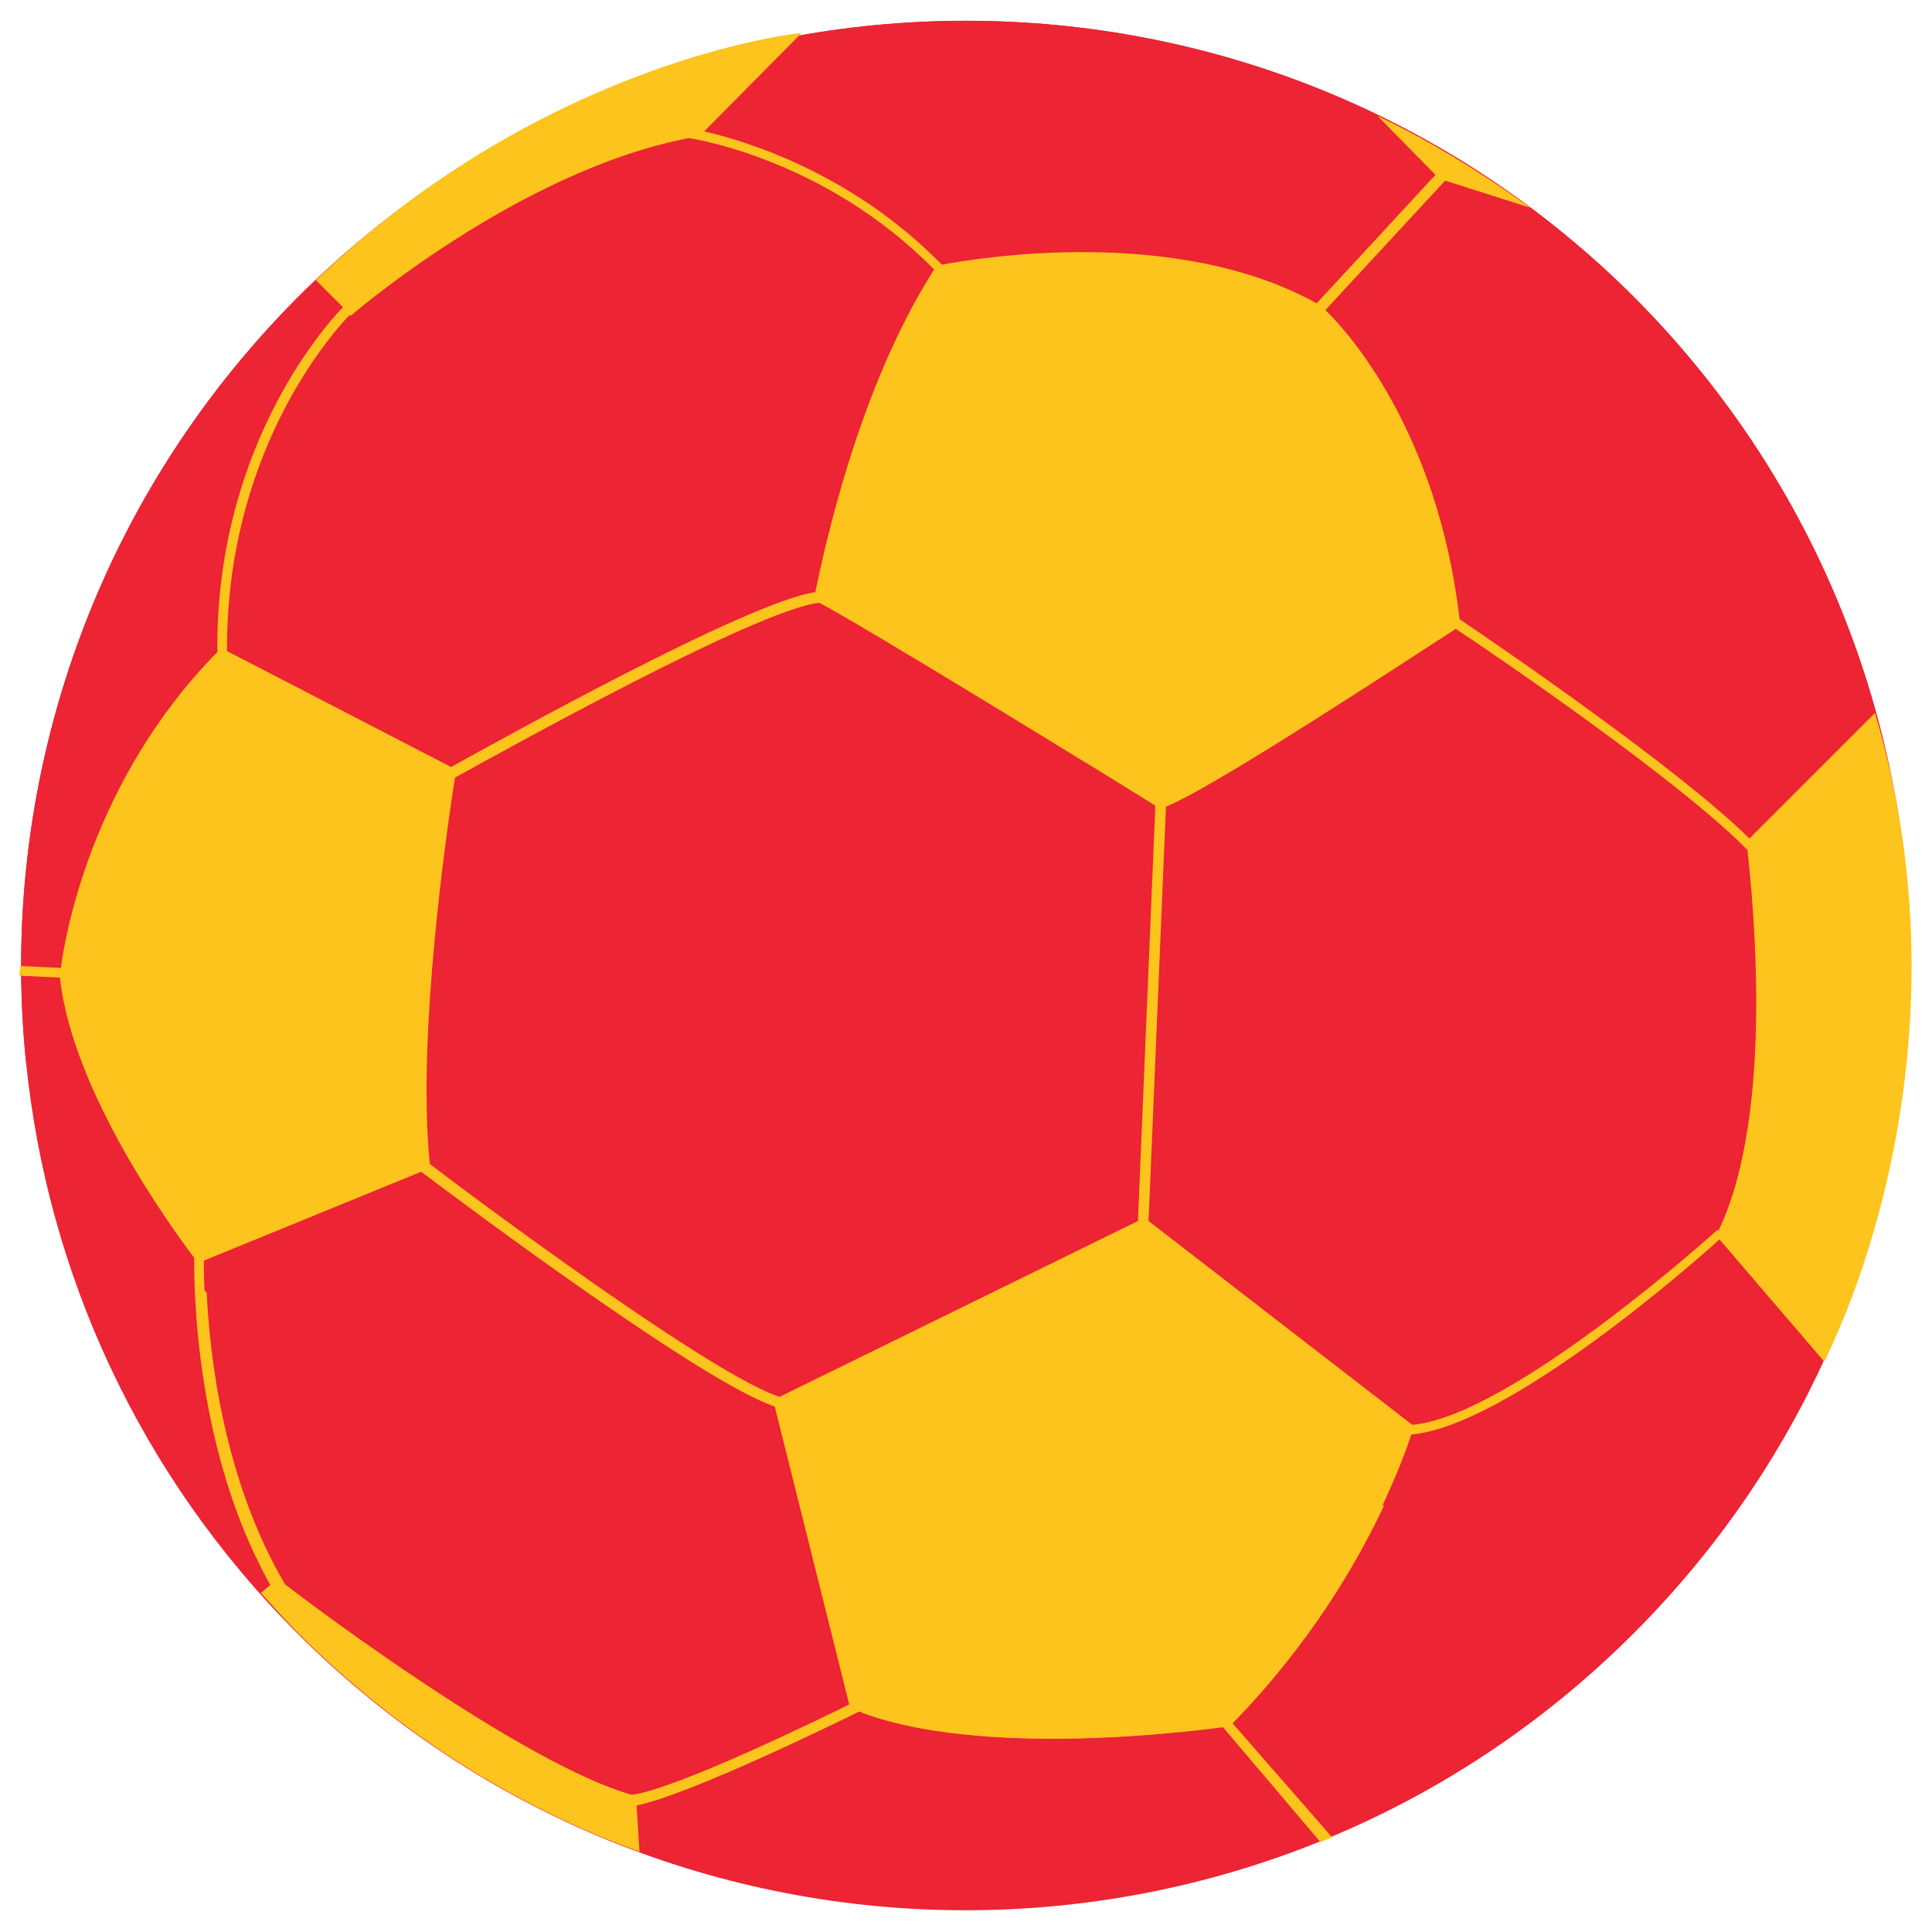<?xml version="1.0" encoding="utf-8"?>
<!-- Generator: Adobe Illustrator 25.2.0, SVG Export Plug-In . SVG Version: 6.00 Build 0)  -->
<svg version="1.1" id="Layer_1" xmlns="http://www.w3.org/2000/svg" xmlns:xlink="http://www.w3.org/1999/xlink" x="0px" y="0px"
	 viewBox="0 0 200 200" style="enable-background:new 0 0 200 200;" xml:space="preserve">
<style type="text/css">
	.st0{fill-rule:evenodd;clip-rule:evenodd;fill:#8CAB5B;}
	.st1{fill:#EC2433;}
	.st2{fill:#EDC92F;}
	.st3{fill:#FCC41C;}
</style>
<g>
	<path class="st0" d="M193.5,71.9"/>
	<path class="st1" d="M169.2,30.8C131-7.4,69-7.4,30.8,30.8C9.2,52.5-0.2,81.8,2.7,110c2.2,21.6,11.6,42.6,28.1,59.1
		c38.2,38.2,100.1,38.2,138.3,0c17.2-17.2,26.6-39.1,28.3-61.5C199.6,80.1,190.2,51.9,169.2,30.8z"/>
	<path class="st1" d="M169.2,30.8C131-7.4,69-7.4,30.8,30.8C9.2,52.5-0.2,81.8,2.7,110c17.7,32.2,54.4,54.3,96.8,54.3
		c43.4,0,80.9-23.2,98-56.7C199.6,80.1,190.2,51.9,169.2,30.8z"/>
	<path class="st2" d="M177.9,127.4c0,0.1-0.1,0.2-0.1,0.3l0.5,0.5c0.1-0.1,0.2-0.2,0.2-0.2L177.9,127.4z"/>
	<path class="st3" d="M194.1,73.8l-13,13h0c-7.4-7.3-26.3-20.2-30-22.7c-2.3-19.6-11.7-29.9-13.9-32l12.4-13.4l8.8,2.8
		c0,0-7.5-5.6-15.8-9.5l6,6.1l-12.3,13.3c-14.6-8.1-35.1-4.7-38.8-4C88,17.7,76.8,14.5,72.9,13.6L83,3.4C83,3.4,56.7,6,32.7,29
		l2.8,2.8C33,34.4,22.3,47,22.5,67.5C9.4,80.8,6.7,97.1,6.3,100.2L2.1,100l-0.1,1l4.2,0.2c1.3,11.9,11.7,26.1,13.9,29
		c0,2.4-0.1,20.3,8.3,34.6l0.9-0.5c-8-13.7-8.2-30.6-8.2-33.8l22.5-9.2c4.9,3.7,29.3,21.9,36.6,24.3l7.8,31.2
		c13.2,5.8,39,1.9,39,1.9c13-13,18-26.9,19.1-30.2c10.1-0.9,29.5-18,31.9-20.2l10.8,12.6C188.9,140.9,205,110.6,194.1,73.8z
		 M23.5,67.4c-0.1-20.1,10.3-32.3,12.7-34.8l0.1,0.1c0,0,17.3-15,35-18.4l0,0c0.1,0,14,2,25.4,13.6c-8,12.5-11.5,29.6-12.3,33.4
		c-7,1-33,15.5-37.7,18.1L23.5,67.4z M80.7,144.6c-6.9-2.2-31.1-20.2-36.2-24.1c-1.4-13.4,1.9-35.6,2.6-40
		c4-2.2,31.2-17.4,37.7-18.1c4.3,2.2,31.3,18.8,34.8,21l-1.8,43L80.7,144.6z M177.9,127.4l-0.1-0.1c-0.2,0.2-21.4,19.3-31.6,20.2
		l0,0h0l-27.3-21.1l0,0l0,0l1.8-42.9c4.9-1.9,26.1-15.9,30-18.4c3.8,2.5,23.3,15.8,30.2,22.9C181.3,92,183.9,114.9,177.9,127.4z"/>
	<g>
		<path class="st3" d="M143.3,155.8c-13.4,5.4-28.2,8.4-43.8,8.4c-5,0-9.9-0.3-14.6-0.9l3.3,13c-3.2,1.6-18.2,8.9-22.8,9.5
			c-10.9-3.1-31.9-18.7-35.9-21.8c-6.4-10.9-7.8-23.8-8.1-30.2c-0.4-0.3-0.7-0.7-1.1-1c0.2,5.9,1.4,19.5,7.9,31.1l-1.2,1
			c1.3,1.4,2.5,2.8,3.9,4.2c10.3,10.3,22.4,17.9,35.3,22.6l-0.3-4.8c5.5-1.1,21.4-8.9,23.2-9.8c12.2,4.9,33.7,2.2,37.5,1.7
			l10.1,11.9c0.4-0.2,0.8-0.3,1.2-0.5l-10.3-11.8C135.6,170.2,140.5,161.8,143.3,155.8z"/>
		<path class="st3" d="M180.6,131.1l8.3,9.8c4.8-10.6,7.7-21.8,8.6-33.2C193.1,116.2,187.4,124.1,180.6,131.1z"/>
	</g>
</g>
</svg>
